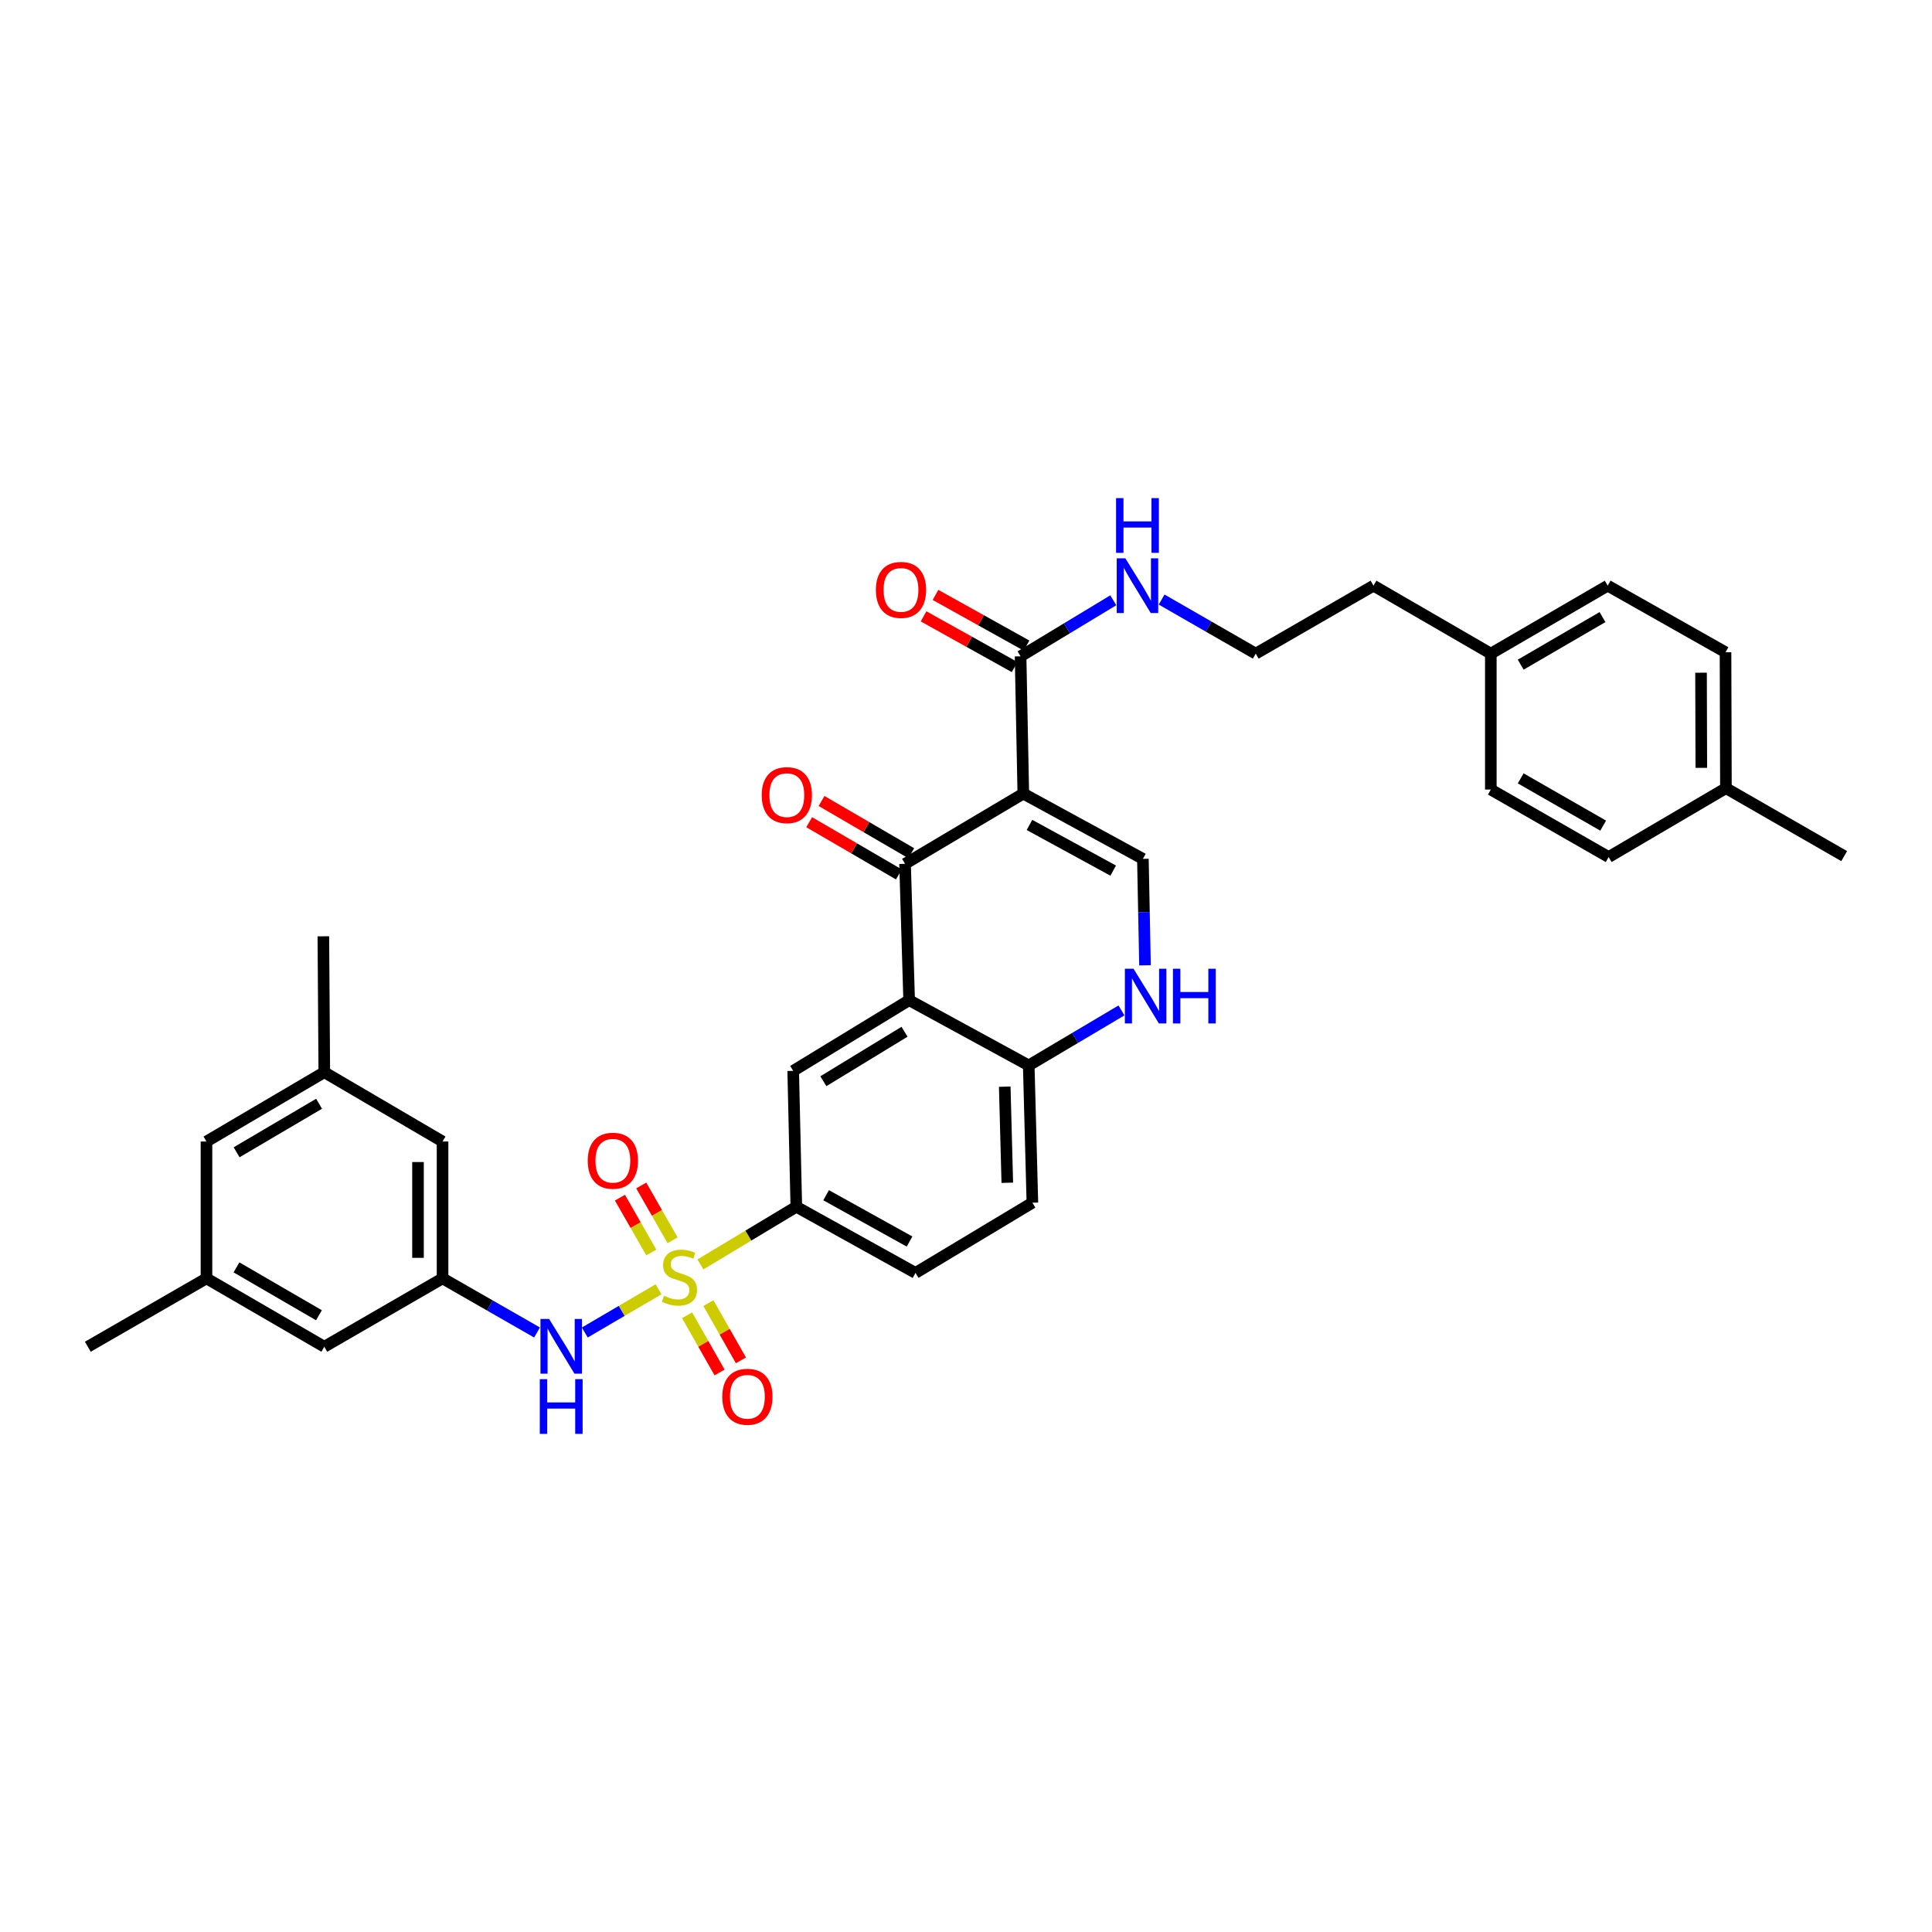 <?xml version='1.0' encoding='iso-8859-1'?>
<svg version='1.1' baseProfile='full'
              xmlns='http://www.w3.org/2000/svg'
                      xmlns:rdkit='http://www.rdkit.org/xml'
                      xmlns:xlink='http://www.w3.org/1999/xlink'
                  xml:space='preserve'
width='1000px' height='1000px' viewBox='0 0 1000 1000'>
<!-- END OF HEADER -->
<rect style='opacity:1.0;fill:#FFFFFF;stroke:none' width='1000' height='1000' x='0' y='0'> </rect>
<path class='bond-5' d='M 362.536,654.458 L 387.355,639.535' style='fill:none;fill-rule:evenodd;stroke:#CCCC00;stroke-width:6px;stroke-linecap:butt;stroke-linejoin:miter;stroke-opacity:1' />
<path class='bond-5' d='M 387.355,639.535 L 412.173,624.611' style='fill:none;fill-rule:evenodd;stroke:#000000;stroke-width:6px;stroke-linecap:butt;stroke-linejoin:miter;stroke-opacity:1' />
<path class='bond-6' d='M 340.838,667.341 L 321.761,678.525' style='fill:none;fill-rule:evenodd;stroke:#CCCC00;stroke-width:6px;stroke-linecap:butt;stroke-linejoin:miter;stroke-opacity:1' />
<path class='bond-6' d='M 321.761,678.525 L 302.683,689.708' style='fill:none;fill-rule:evenodd;stroke:#0000FF;stroke-width:6px;stroke-linecap:butt;stroke-linejoin:miter;stroke-opacity:1' />
<path class='bond-11' d='M 348.136,641.969 L 340.021,627.781' style='fill:none;fill-rule:evenodd;stroke:#CCCC00;stroke-width:6px;stroke-linecap:butt;stroke-linejoin:miter;stroke-opacity:1' />
<path class='bond-11' d='M 340.021,627.781 L 331.906,613.594' style='fill:none;fill-rule:evenodd;stroke:#FF0000;stroke-width:6px;stroke-linecap:butt;stroke-linejoin:miter;stroke-opacity:1' />
<path class='bond-11' d='M 337.107,648.277 L 328.992,634.09' style='fill:none;fill-rule:evenodd;stroke:#CCCC00;stroke-width:6px;stroke-linecap:butt;stroke-linejoin:miter;stroke-opacity:1' />
<path class='bond-11' d='M 328.992,634.09 L 320.877,619.903' style='fill:none;fill-rule:evenodd;stroke:#FF0000;stroke-width:6px;stroke-linecap:butt;stroke-linejoin:miter;stroke-opacity:1' />
<path class='bond-12' d='M 355.629,680.776 L 364.039,695.585' style='fill:none;fill-rule:evenodd;stroke:#CCCC00;stroke-width:6px;stroke-linecap:butt;stroke-linejoin:miter;stroke-opacity:1' />
<path class='bond-12' d='M 364.039,695.585 L 372.45,710.395' style='fill:none;fill-rule:evenodd;stroke:#FF0000;stroke-width:6px;stroke-linecap:butt;stroke-linejoin:miter;stroke-opacity:1' />
<path class='bond-12' d='M 366.677,674.501 L 375.088,689.311' style='fill:none;fill-rule:evenodd;stroke:#CCCC00;stroke-width:6px;stroke-linecap:butt;stroke-linejoin:miter;stroke-opacity:1' />
<path class='bond-12' d='M 375.088,689.311 L 383.499,704.121' style='fill:none;fill-rule:evenodd;stroke:#FF0000;stroke-width:6px;stroke-linecap:butt;stroke-linejoin:miter;stroke-opacity:1' />
<path class='bond-0' d='M 529.662,410.768 L 468.454,447.115' style='fill:none;fill-rule:evenodd;stroke:#000000;stroke-width:6px;stroke-linecap:butt;stroke-linejoin:miter;stroke-opacity:1' />
<path class='bond-7' d='M 529.662,410.768 L 528.25,339.713' style='fill:none;fill-rule:evenodd;stroke:#000000;stroke-width:6px;stroke-linecap:butt;stroke-linejoin:miter;stroke-opacity:1' />
<path class='bond-36' d='M 529.662,410.768 L 591.561,444.545' style='fill:none;fill-rule:evenodd;stroke:#000000;stroke-width:6px;stroke-linecap:butt;stroke-linejoin:miter;stroke-opacity:1' />
<path class='bond-36' d='M 532.86,426.988 L 576.19,450.632' style='fill:none;fill-rule:evenodd;stroke:#000000;stroke-width:6px;stroke-linecap:butt;stroke-linejoin:miter;stroke-opacity:1' />
<path class='bond-1' d='M 468.454,447.115 L 470.571,517.697' style='fill:none;fill-rule:evenodd;stroke:#000000;stroke-width:6px;stroke-linecap:butt;stroke-linejoin:miter;stroke-opacity:1' />
<path class='bond-13' d='M 471.651,441.625 L 448.439,428.106' style='fill:none;fill-rule:evenodd;stroke:#000000;stroke-width:6px;stroke-linecap:butt;stroke-linejoin:miter;stroke-opacity:1' />
<path class='bond-13' d='M 448.439,428.106 L 425.228,414.587' style='fill:none;fill-rule:evenodd;stroke:#FF0000;stroke-width:6px;stroke-linecap:butt;stroke-linejoin:miter;stroke-opacity:1' />
<path class='bond-13' d='M 465.256,452.604 L 442.045,439.085' style='fill:none;fill-rule:evenodd;stroke:#000000;stroke-width:6px;stroke-linecap:butt;stroke-linejoin:miter;stroke-opacity:1' />
<path class='bond-13' d='M 442.045,439.085 L 418.833,425.566' style='fill:none;fill-rule:evenodd;stroke:#FF0000;stroke-width:6px;stroke-linecap:butt;stroke-linejoin:miter;stroke-opacity:1' />
<path class='bond-2' d='M 470.571,517.697 L 410.556,554.276' style='fill:none;fill-rule:evenodd;stroke:#000000;stroke-width:6px;stroke-linecap:butt;stroke-linejoin:miter;stroke-opacity:1' />
<path class='bond-2' d='M 468.182,534.033 L 426.171,559.639' style='fill:none;fill-rule:evenodd;stroke:#000000;stroke-width:6px;stroke-linecap:butt;stroke-linejoin:miter;stroke-opacity:1' />
<path class='bond-34' d='M 470.571,517.697 L 532.471,551.46' style='fill:none;fill-rule:evenodd;stroke:#000000;stroke-width:6px;stroke-linecap:butt;stroke-linejoin:miter;stroke-opacity:1' />
<path class='bond-3' d='M 591.561,444.545 L 592.106,472.094' style='fill:none;fill-rule:evenodd;stroke:#000000;stroke-width:6px;stroke-linecap:butt;stroke-linejoin:miter;stroke-opacity:1' />
<path class='bond-3' d='M 592.106,472.094 L 592.651,499.643' style='fill:none;fill-rule:evenodd;stroke:#0000FF;stroke-width:6px;stroke-linecap:butt;stroke-linejoin:miter;stroke-opacity:1' />
<path class='bond-4' d='M 580.468,522.992 L 556.469,537.226' style='fill:none;fill-rule:evenodd;stroke:#0000FF;stroke-width:6px;stroke-linecap:butt;stroke-linejoin:miter;stroke-opacity:1' />
<path class='bond-4' d='M 556.469,537.226 L 532.471,551.46' style='fill:none;fill-rule:evenodd;stroke:#000000;stroke-width:6px;stroke-linecap:butt;stroke-linejoin:miter;stroke-opacity:1' />
<path class='bond-8' d='M 412.173,624.611 L 410.556,554.276' style='fill:none;fill-rule:evenodd;stroke:#000000;stroke-width:6px;stroke-linecap:butt;stroke-linejoin:miter;stroke-opacity:1' />
<path class='bond-15' d='M 412.173,624.611 L 473.861,658.861' style='fill:none;fill-rule:evenodd;stroke:#000000;stroke-width:6px;stroke-linecap:butt;stroke-linejoin:miter;stroke-opacity:1' />
<path class='bond-15' d='M 427.594,618.64 L 470.775,642.615' style='fill:none;fill-rule:evenodd;stroke:#000000;stroke-width:6px;stroke-linecap:butt;stroke-linejoin:miter;stroke-opacity:1' />
<path class='bond-10' d='M 277.974,689.694 L 253.519,675.686' style='fill:none;fill-rule:evenodd;stroke:#0000FF;stroke-width:6px;stroke-linecap:butt;stroke-linejoin:miter;stroke-opacity:1' />
<path class='bond-10' d='M 253.519,675.686 L 229.064,661.678' style='fill:none;fill-rule:evenodd;stroke:#000000;stroke-width:6px;stroke-linecap:butt;stroke-linejoin:miter;stroke-opacity:1' />
<path class='bond-14' d='M 531.34,334.162 L 507.776,321.043' style='fill:none;fill-rule:evenodd;stroke:#000000;stroke-width:6px;stroke-linecap:butt;stroke-linejoin:miter;stroke-opacity:1' />
<path class='bond-14' d='M 507.776,321.043 L 484.212,307.924' style='fill:none;fill-rule:evenodd;stroke:#FF0000;stroke-width:6px;stroke-linecap:butt;stroke-linejoin:miter;stroke-opacity:1' />
<path class='bond-14' d='M 525.16,345.264 L 501.595,332.145' style='fill:none;fill-rule:evenodd;stroke:#000000;stroke-width:6px;stroke-linecap:butt;stroke-linejoin:miter;stroke-opacity:1' />
<path class='bond-14' d='M 501.595,332.145 L 478.031,319.026' style='fill:none;fill-rule:evenodd;stroke:#FF0000;stroke-width:6px;stroke-linecap:butt;stroke-linejoin:miter;stroke-opacity:1' />
<path class='bond-17' d='M 528.25,339.713 L 552.247,325.207' style='fill:none;fill-rule:evenodd;stroke:#000000;stroke-width:6px;stroke-linecap:butt;stroke-linejoin:miter;stroke-opacity:1' />
<path class='bond-17' d='M 552.247,325.207 L 576.244,310.701' style='fill:none;fill-rule:evenodd;stroke:#0000FF;stroke-width:6px;stroke-linecap:butt;stroke-linejoin:miter;stroke-opacity:1' />
<path class='bond-9' d='M 532.471,551.46 L 534.363,622.515' style='fill:none;fill-rule:evenodd;stroke:#000000;stroke-width:6px;stroke-linecap:butt;stroke-linejoin:miter;stroke-opacity:1' />
<path class='bond-9' d='M 520.053,562.456 L 521.378,612.195' style='fill:none;fill-rule:evenodd;stroke:#000000;stroke-width:6px;stroke-linecap:butt;stroke-linejoin:miter;stroke-opacity:1' />
<path class='bond-20' d='M 229.064,661.678 L 229.064,590.848' style='fill:none;fill-rule:evenodd;stroke:#000000;stroke-width:6px;stroke-linecap:butt;stroke-linejoin:miter;stroke-opacity:1' />
<path class='bond-20' d='M 216.358,651.053 L 216.358,601.473' style='fill:none;fill-rule:evenodd;stroke:#000000;stroke-width:6px;stroke-linecap:butt;stroke-linejoin:miter;stroke-opacity:1' />
<path class='bond-21' d='M 229.064,661.678 L 167.856,697.071' style='fill:none;fill-rule:evenodd;stroke:#000000;stroke-width:6px;stroke-linecap:butt;stroke-linejoin:miter;stroke-opacity:1' />
<path class='bond-16' d='M 473.861,658.861 L 534.363,622.515' style='fill:none;fill-rule:evenodd;stroke:#000000;stroke-width:6px;stroke-linecap:butt;stroke-linejoin:miter;stroke-opacity:1' />
<path class='bond-29' d='M 601.257,310.328 L 625.608,324.325' style='fill:none;fill-rule:evenodd;stroke:#0000FF;stroke-width:6px;stroke-linecap:butt;stroke-linejoin:miter;stroke-opacity:1' />
<path class='bond-29' d='M 625.608,324.325 L 649.96,338.322' style='fill:none;fill-rule:evenodd;stroke:#000000;stroke-width:6px;stroke-linecap:butt;stroke-linejoin:miter;stroke-opacity:1' />
<path class='bond-18' d='M 106.874,661.678 L 167.856,697.071' style='fill:none;fill-rule:evenodd;stroke:#000000;stroke-width:6px;stroke-linecap:butt;stroke-linejoin:miter;stroke-opacity:1' />
<path class='bond-18' d='M 122.4,655.997 L 165.087,680.773' style='fill:none;fill-rule:evenodd;stroke:#000000;stroke-width:6px;stroke-linecap:butt;stroke-linejoin:miter;stroke-opacity:1' />
<path class='bond-22' d='M 106.874,661.678 L 106.874,590.848' style='fill:none;fill-rule:evenodd;stroke:#000000;stroke-width:6px;stroke-linecap:butt;stroke-linejoin:miter;stroke-opacity:1' />
<path class='bond-31' d='M 106.874,661.678 L 45.455,697.071' style='fill:none;fill-rule:evenodd;stroke:#000000;stroke-width:6px;stroke-linecap:butt;stroke-linejoin:miter;stroke-opacity:1' />
<path class='bond-19' d='M 167.856,554.968 L 229.064,590.848' style='fill:none;fill-rule:evenodd;stroke:#000000;stroke-width:6px;stroke-linecap:butt;stroke-linejoin:miter;stroke-opacity:1' />
<path class='bond-32' d='M 167.856,554.968 L 167.369,484.626' style='fill:none;fill-rule:evenodd;stroke:#000000;stroke-width:6px;stroke-linecap:butt;stroke-linejoin:miter;stroke-opacity:1' />
<path class='bond-35' d='M 167.856,554.968 L 106.874,590.848' style='fill:none;fill-rule:evenodd;stroke:#000000;stroke-width:6px;stroke-linecap:butt;stroke-linejoin:miter;stroke-opacity:1' />
<path class='bond-35' d='M 165.152,571.301 L 122.465,596.417' style='fill:none;fill-rule:evenodd;stroke:#000000;stroke-width:6px;stroke-linecap:butt;stroke-linejoin:miter;stroke-opacity:1' />
<path class='bond-23' d='M 771.649,338.322 L 710.921,303.141' style='fill:none;fill-rule:evenodd;stroke:#000000;stroke-width:6px;stroke-linecap:butt;stroke-linejoin:miter;stroke-opacity:1' />
<path class='bond-27' d='M 771.649,338.322 L 771.649,408.665' style='fill:none;fill-rule:evenodd;stroke:#000000;stroke-width:6px;stroke-linecap:butt;stroke-linejoin:miter;stroke-opacity:1' />
<path class='bond-28' d='M 771.649,338.322 L 832.144,303.141' style='fill:none;fill-rule:evenodd;stroke:#000000;stroke-width:6px;stroke-linecap:butt;stroke-linejoin:miter;stroke-opacity:1' />
<path class='bond-28' d='M 787.111,344.029 L 829.457,319.402' style='fill:none;fill-rule:evenodd;stroke:#000000;stroke-width:6px;stroke-linecap:butt;stroke-linejoin:miter;stroke-opacity:1' />
<path class='bond-24' d='M 893.338,407.952 L 893.126,337.609' style='fill:none;fill-rule:evenodd;stroke:#000000;stroke-width:6px;stroke-linecap:butt;stroke-linejoin:miter;stroke-opacity:1' />
<path class='bond-24' d='M 880.6,397.439 L 880.451,348.199' style='fill:none;fill-rule:evenodd;stroke:#000000;stroke-width:6px;stroke-linecap:butt;stroke-linejoin:miter;stroke-opacity:1' />
<path class='bond-33' d='M 893.338,407.952 L 954.545,443.126' style='fill:none;fill-rule:evenodd;stroke:#000000;stroke-width:6px;stroke-linecap:butt;stroke-linejoin:miter;stroke-opacity:1' />
<path class='bond-37' d='M 893.338,407.952 L 832.631,443.606' style='fill:none;fill-rule:evenodd;stroke:#000000;stroke-width:6px;stroke-linecap:butt;stroke-linejoin:miter;stroke-opacity:1' />
<path class='bond-25' d='M 832.631,443.606 L 771.649,408.665' style='fill:none;fill-rule:evenodd;stroke:#000000;stroke-width:6px;stroke-linecap:butt;stroke-linejoin:miter;stroke-opacity:1' />
<path class='bond-25' d='M 829.8,427.34 L 787.113,402.881' style='fill:none;fill-rule:evenodd;stroke:#000000;stroke-width:6px;stroke-linecap:butt;stroke-linejoin:miter;stroke-opacity:1' />
<path class='bond-26' d='M 893.126,337.609 L 832.144,303.141' style='fill:none;fill-rule:evenodd;stroke:#000000;stroke-width:6px;stroke-linecap:butt;stroke-linejoin:miter;stroke-opacity:1' />
<path class='bond-30' d='M 649.96,338.322 L 710.921,303.141' style='fill:none;fill-rule:evenodd;stroke:#000000;stroke-width:6px;stroke-linecap:butt;stroke-linejoin:miter;stroke-opacity:1' />
<path  class='atom-0' d='M 343.692 670.699
Q 344.012 670.819, 345.332 671.379
Q 346.652 671.939, 348.092 672.299
Q 349.572 672.619, 351.012 672.619
Q 353.692 672.619, 355.252 671.339
Q 356.812 670.019, 356.812 667.739
Q 356.812 666.179, 356.012 665.219
Q 355.252 664.259, 354.052 663.739
Q 352.852 663.219, 350.852 662.619
Q 348.332 661.859, 346.812 661.139
Q 345.332 660.419, 344.252 658.899
Q 343.212 657.379, 343.212 654.819
Q 343.212 651.259, 345.612 649.059
Q 348.052 646.859, 352.852 646.859
Q 356.132 646.859, 359.852 648.419
L 358.932 651.499
Q 355.532 650.099, 352.972 650.099
Q 350.212 650.099, 348.692 651.259
Q 347.172 652.379, 347.212 654.339
Q 347.212 655.859, 347.972 656.779
Q 348.772 657.699, 349.892 658.219
Q 351.052 658.739, 352.972 659.339
Q 355.532 660.139, 357.052 660.939
Q 358.572 661.739, 359.652 663.379
Q 360.772 664.979, 360.772 667.739
Q 360.772 671.659, 358.132 673.779
Q 355.532 675.859, 351.172 675.859
Q 348.652 675.859, 346.732 675.299
Q 344.852 674.779, 342.612 673.859
L 343.692 670.699
' fill='#CCCC00'/>
<path  class='atom-5' d='M 586.706 501.419
L 595.986 516.419
Q 596.906 517.899, 598.386 520.579
Q 599.866 523.259, 599.946 523.419
L 599.946 501.419
L 603.706 501.419
L 603.706 529.739
L 599.826 529.739
L 589.866 513.339
Q 588.706 511.419, 587.466 509.219
Q 586.266 507.019, 585.906 506.339
L 585.906 529.739
L 582.226 529.739
L 582.226 501.419
L 586.706 501.419
' fill='#0000FF'/>
<path  class='atom-5' d='M 607.106 501.419
L 610.946 501.419
L 610.946 513.459
L 625.426 513.459
L 625.426 501.419
L 629.266 501.419
L 629.266 529.739
L 625.426 529.739
L 625.426 516.659
L 610.946 516.659
L 610.946 529.739
L 607.106 529.739
L 607.106 501.419
' fill='#0000FF'/>
<path  class='atom-7' d='M 284.224 682.699
L 293.504 697.699
Q 294.424 699.179, 295.904 701.859
Q 297.384 704.539, 297.464 704.699
L 297.464 682.699
L 301.224 682.699
L 301.224 711.019
L 297.344 711.019
L 287.384 694.619
Q 286.224 692.699, 284.984 690.499
Q 283.784 688.299, 283.424 687.619
L 283.424 711.019
L 279.744 711.019
L 279.744 682.699
L 284.224 682.699
' fill='#0000FF'/>
<path  class='atom-7' d='M 279.404 713.851
L 283.244 713.851
L 283.244 725.891
L 297.724 725.891
L 297.724 713.851
L 301.564 713.851
L 301.564 742.171
L 297.724 742.171
L 297.724 729.091
L 283.244 729.091
L 283.244 742.171
L 279.404 742.171
L 279.404 713.851
' fill='#0000FF'/>
<path  class='atom-12' d='M 304.216 600.79
Q 304.216 593.99, 307.576 590.19
Q 310.936 586.39, 317.216 586.39
Q 323.496 586.39, 326.856 590.19
Q 330.216 593.99, 330.216 600.79
Q 330.216 607.67, 326.816 611.59
Q 323.416 615.47, 317.216 615.47
Q 310.976 615.47, 307.576 611.59
Q 304.216 607.71, 304.216 600.79
M 317.216 612.27
Q 321.536 612.27, 323.856 609.39
Q 326.216 606.47, 326.216 600.79
Q 326.216 595.23, 323.856 592.43
Q 321.536 589.59, 317.216 589.59
Q 312.896 589.59, 310.536 592.39
Q 308.216 595.19, 308.216 600.79
Q 308.216 606.51, 310.536 609.39
Q 312.896 612.27, 317.216 612.27
' fill='#FF0000'/>
<path  class='atom-13' d='M 373.845 722.959
Q 373.845 716.159, 377.205 712.359
Q 380.565 708.559, 386.845 708.559
Q 393.125 708.559, 396.485 712.359
Q 399.845 716.159, 399.845 722.959
Q 399.845 729.839, 396.445 733.759
Q 393.045 737.639, 386.845 737.639
Q 380.605 737.639, 377.205 733.759
Q 373.845 729.879, 373.845 722.959
M 386.845 734.439
Q 391.165 734.439, 393.485 731.559
Q 395.845 728.639, 395.845 722.959
Q 395.845 717.399, 393.485 714.599
Q 391.165 711.759, 386.845 711.759
Q 382.525 711.759, 380.165 714.559
Q 377.845 717.359, 377.845 722.959
Q 377.845 728.679, 380.165 731.559
Q 382.525 734.439, 386.845 734.439
' fill='#FF0000'/>
<path  class='atom-14' d='M 394.26 411.554
Q 394.26 404.754, 397.62 400.954
Q 400.98 397.154, 407.26 397.154
Q 413.54 397.154, 416.9 400.954
Q 420.26 404.754, 420.26 411.554
Q 420.26 418.434, 416.86 422.354
Q 413.46 426.234, 407.26 426.234
Q 401.02 426.234, 397.62 422.354
Q 394.26 418.474, 394.26 411.554
M 407.26 423.034
Q 411.58 423.034, 413.9 420.154
Q 416.26 417.234, 416.26 411.554
Q 416.26 405.994, 413.9 403.194
Q 411.58 400.354, 407.26 400.354
Q 402.94 400.354, 400.58 403.154
Q 398.26 405.954, 398.26 411.554
Q 398.26 417.274, 400.58 420.154
Q 402.94 423.034, 407.26 423.034
' fill='#FF0000'/>
<path  class='atom-15' d='M 453.35 305.331
Q 453.35 298.531, 456.71 294.731
Q 460.07 290.931, 466.35 290.931
Q 472.63 290.931, 475.99 294.731
Q 479.35 298.531, 479.35 305.331
Q 479.35 312.211, 475.95 316.131
Q 472.55 320.011, 466.35 320.011
Q 460.11 320.011, 456.71 316.131
Q 453.35 312.251, 453.35 305.331
M 466.35 316.811
Q 470.67 316.811, 472.99 313.931
Q 475.35 311.011, 475.35 305.331
Q 475.35 299.771, 472.99 296.971
Q 470.67 294.131, 466.35 294.131
Q 462.03 294.131, 459.67 296.931
Q 457.35 299.731, 457.35 305.331
Q 457.35 311.051, 459.67 313.931
Q 462.03 316.811, 466.35 316.811
' fill='#FF0000'/>
<path  class='atom-18' d='M 582.492 288.981
L 591.772 303.981
Q 592.692 305.461, 594.172 308.141
Q 595.652 310.821, 595.732 310.981
L 595.732 288.981
L 599.492 288.981
L 599.492 317.301
L 595.612 317.301
L 585.652 300.901
Q 584.492 298.981, 583.252 296.781
Q 582.052 294.581, 581.692 293.901
L 581.692 317.301
L 578.012 317.301
L 578.012 288.981
L 582.492 288.981
' fill='#0000FF'/>
<path  class='atom-18' d='M 577.672 257.829
L 581.512 257.829
L 581.512 269.869
L 595.992 269.869
L 595.992 257.829
L 599.832 257.829
L 599.832 286.149
L 595.992 286.149
L 595.992 273.069
L 581.512 273.069
L 581.512 286.149
L 577.672 286.149
L 577.672 257.829
' fill='#0000FF'/>
</svg>
